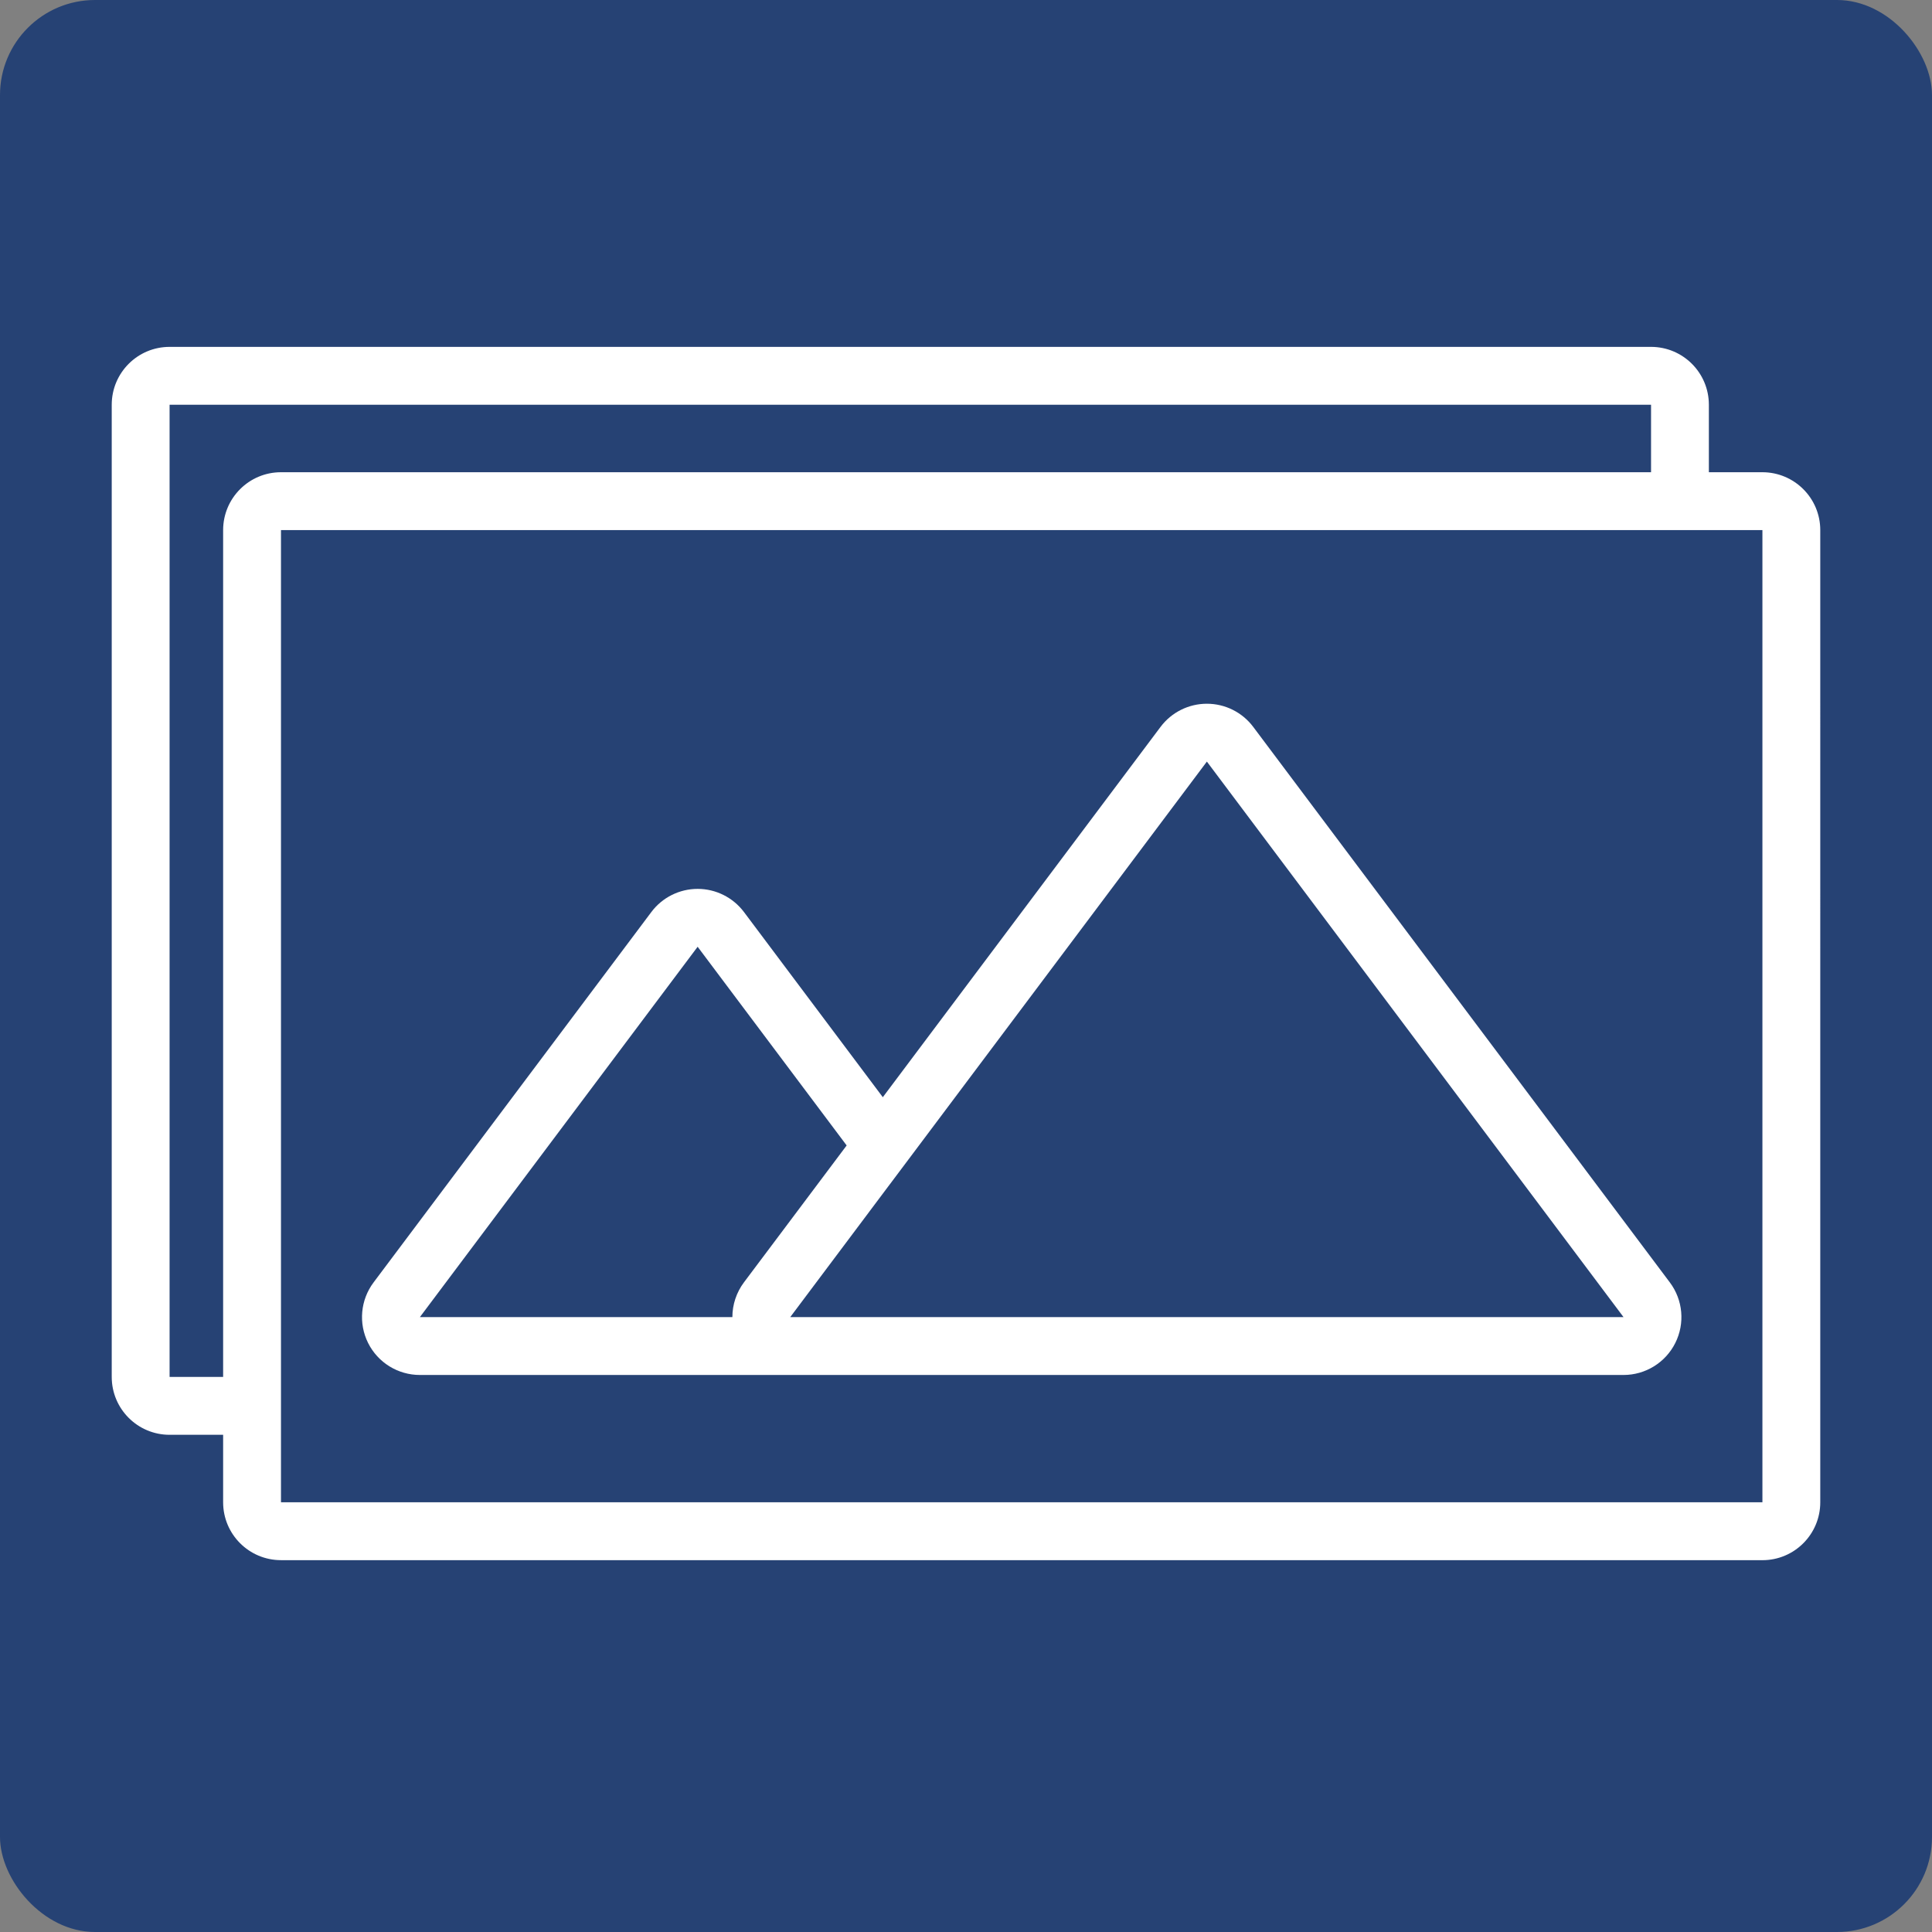 <?xml version="1.0" encoding="UTF-8"?> <svg xmlns="http://www.w3.org/2000/svg" id="b" width="63.684" height="63.684" viewBox="0 0 63.684 63.684"><rect x="0" y="0" width="63.684" height="63.684" fill="#808080" stroke="none"/><defs><style>.d{fill:#fff;}.e{fill:#264274;}</style></defs><g id="c"><g><rect class="e" width="63.684" height="63.684" rx="3.132" ry="3.132"></rect><path class="d" d="M26.048,43.416h27.468l-13.734-18.312-9.489,12.652-1.193,1.59-3.052,4.07Zm-12.208,0h10.301c0-.413,.134-.814,.381-1.145l3.386-4.514-4.912-6.549-9.156,12.208Zm12.208,1.907H13.84c-.722,0-1.383-.408-1.706-1.054-.323-.647-.253-1.42,.181-1.998l9.155-12.208c.36-.48,.926-.763,1.526-.763,.601,0,1.166,.283,1.527,.763l4.577,6.104,9.156-12.208c.36-.48,.926-.762,1.526-.762,.601,0,1.166,.282,1.527,.762l13.733,18.312c.434,.578,.504,1.352,.18,1.998-.323,.646-.984,1.054-1.706,1.054H26.048Zm-16.786,4.196H58.094V17.474H9.262V49.52Zm0,1.908c-1.053,0-1.907-.854-1.907-1.908V17.474c0-1.054,.854-1.908,1.907-1.908H58.094c1.053,.001,1.907,.854,1.907,1.908V49.52c0,1.054-.854,1.908-1.907,1.908H9.262Z"></path><path class="d" d="M56.329,15.83v-2.488c0-1.054-.853-1.907-1.906-1.908H5.59c-1.053,0-1.907,.854-1.907,1.908V45.387c0,1.054,.854,1.908,1.907,1.908h1.939v-1.908h-1.939V13.342H54.423v2.488h1.906Z"></path></g></g></svg> 